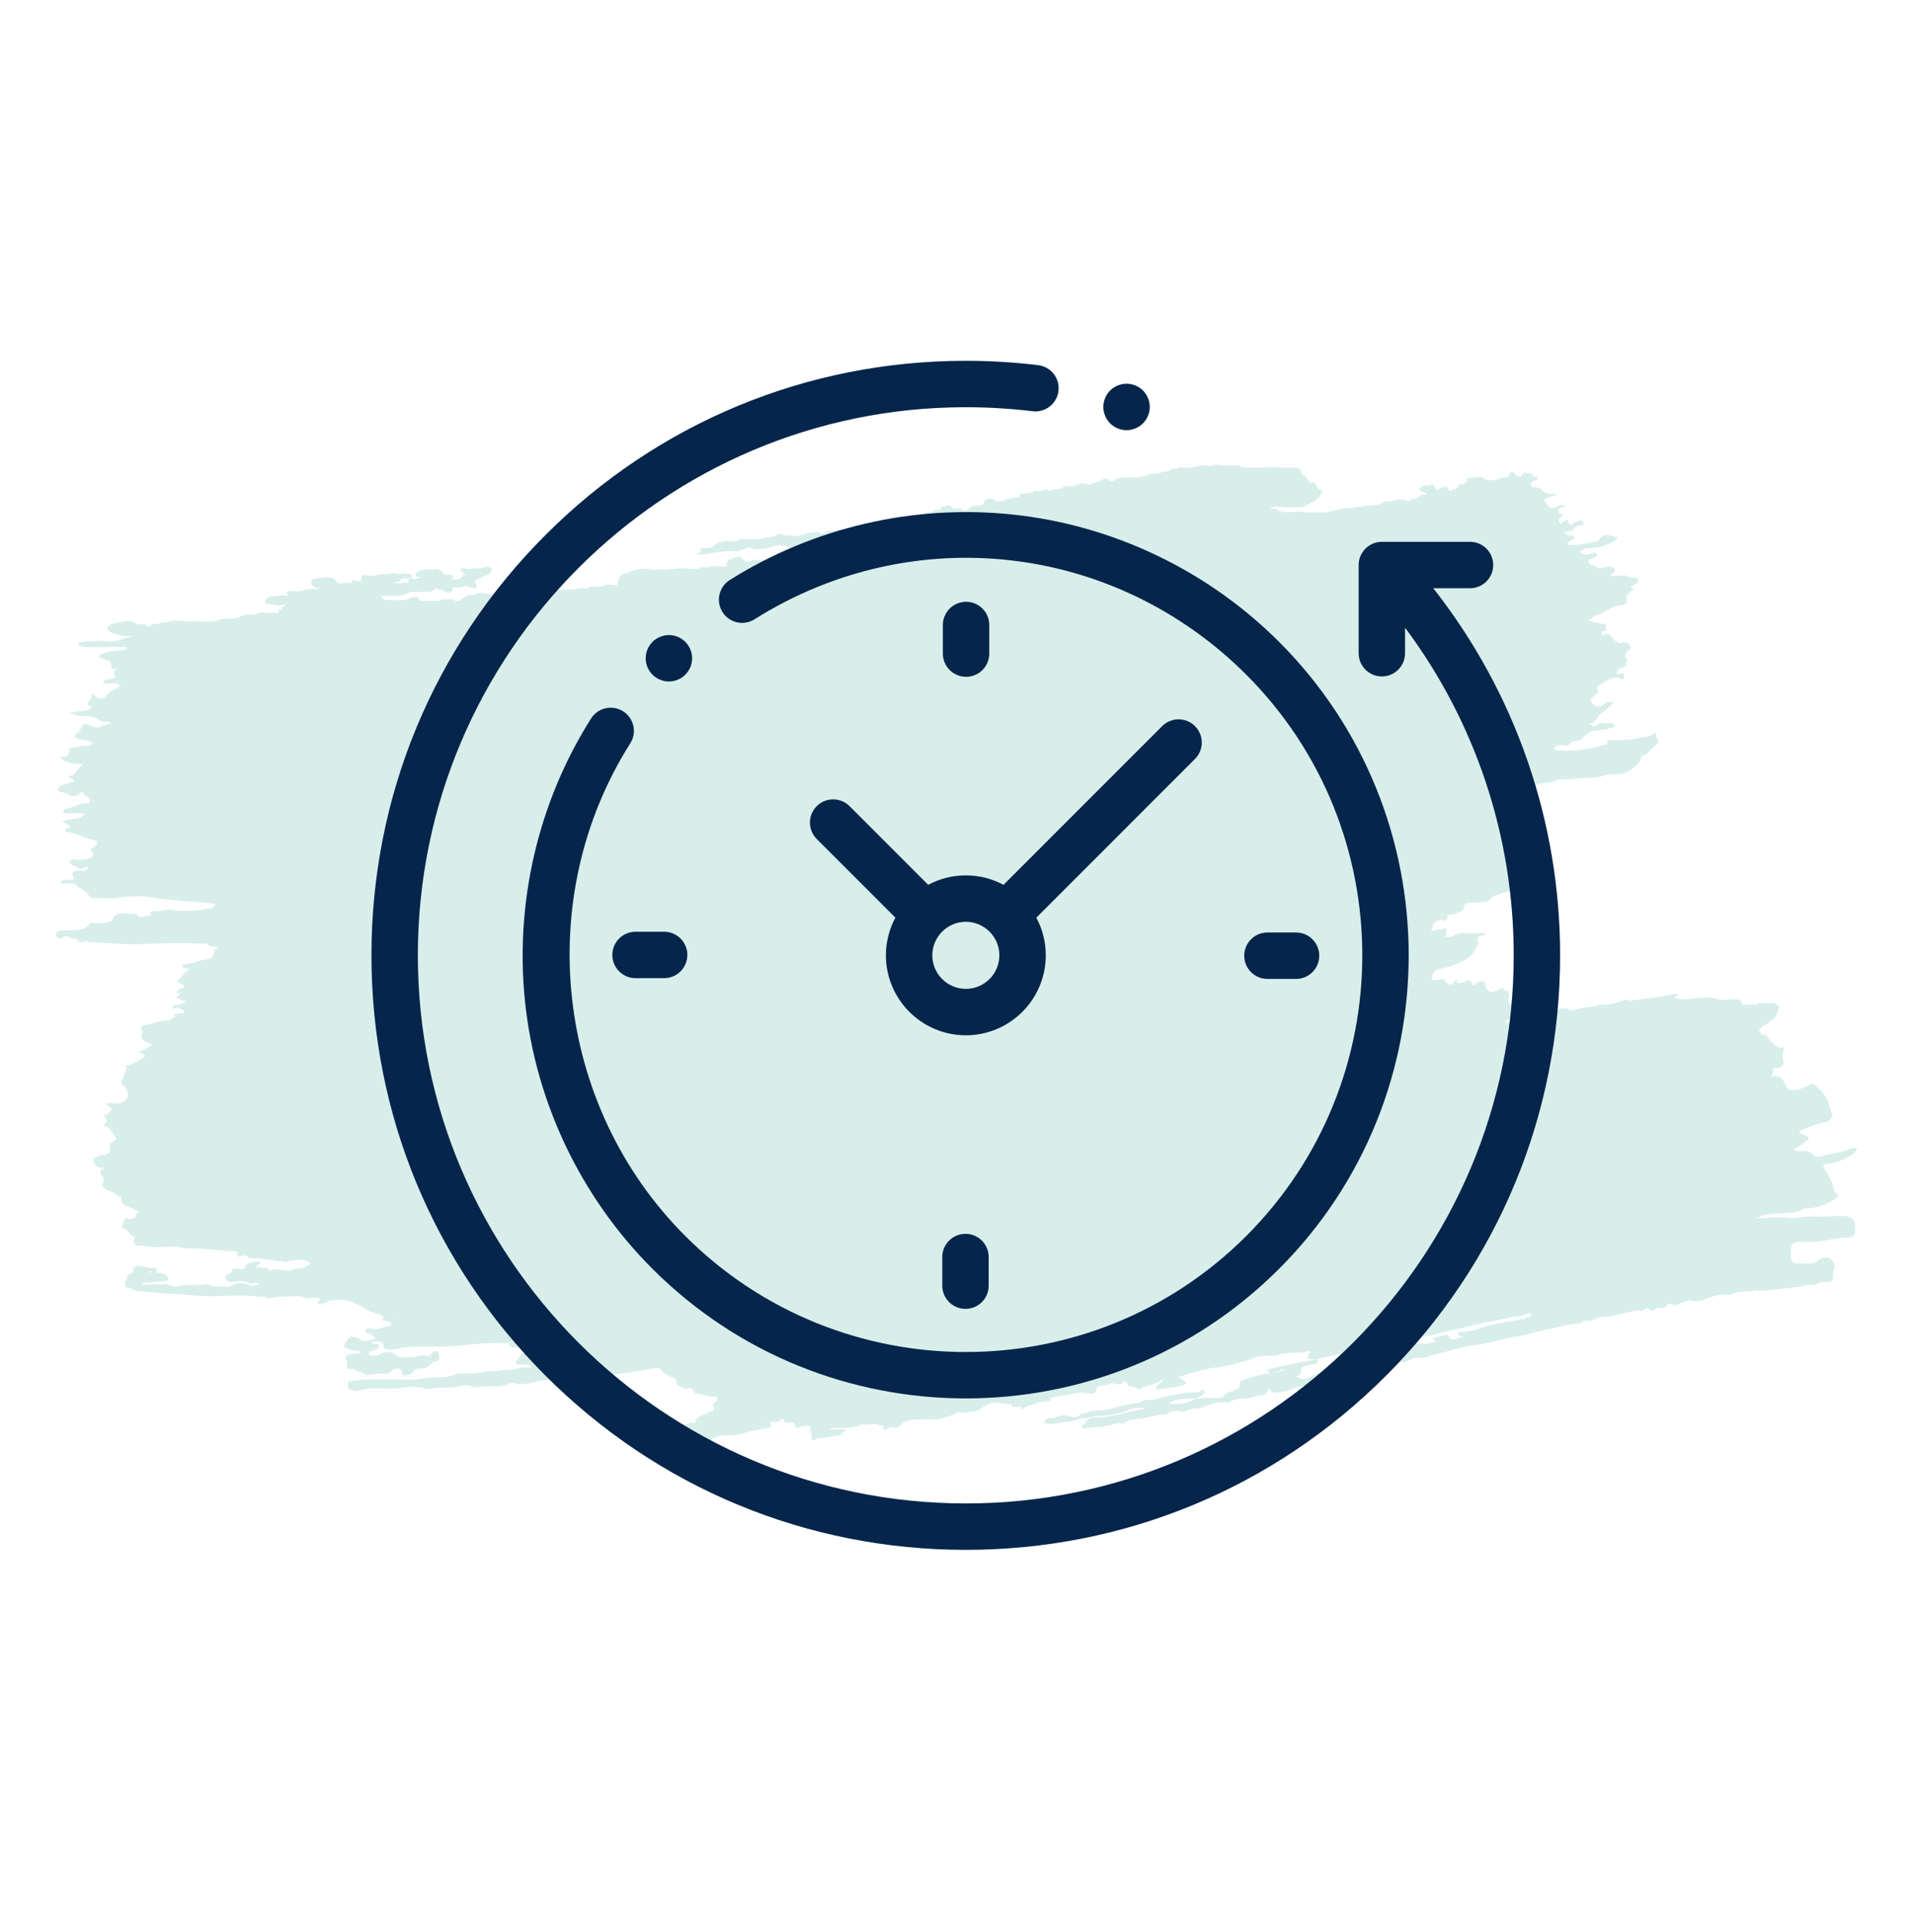<svg width="103" height="104" viewBox="0 0 103 104" fill="none" xmlns="http://www.w3.org/2000/svg">
<path d="M43.612 76.731C43.413 76.771 43.175 76.691 42.976 76.851C42.976 76.851 42.897 76.851 42.857 76.811C42.778 76.571 42.658 76.531 42.42 76.571C42.301 76.571 42.261 76.571 42.221 76.451C42.142 76.251 42.023 76.451 41.943 76.491C41.943 76.491 41.903 76.531 41.864 76.531C41.705 76.531 41.506 76.531 41.347 76.531C41.228 76.531 41.069 76.531 40.95 76.571H41.029C41.029 76.571 41.228 76.531 41.347 76.531C41.426 76.531 41.466 76.531 41.506 76.651C41.506 76.691 41.506 76.771 41.506 76.811C40.989 76.931 40.473 77.011 39.956 77.171C39.678 77.251 39.4 77.251 39.161 77.251C38.843 77.251 38.526 77.292 38.247 77.532C38.247 77.612 38.208 77.652 38.128 77.692C38.089 77.772 38.009 77.812 38.009 77.892C37.969 78.052 37.89 78.052 37.771 77.932C37.651 77.812 37.492 77.932 37.373 77.932C36.936 78.012 36.896 77.972 36.777 77.612C36.777 77.612 36.777 77.532 36.777 77.492C36.459 77.332 36.578 76.931 36.38 76.731C36.618 76.531 36.896 76.731 37.135 76.611C37.214 76.491 37.453 76.731 37.453 76.451C37.612 76.171 37.929 76.171 38.168 76.011C38.208 75.971 38.327 75.971 38.367 75.931C38.446 75.891 38.486 75.811 38.446 75.731C38.287 75.57 38.446 75.53 38.526 75.45C38.605 75.41 38.645 75.33 38.605 75.25C38.605 75.17 38.526 75.17 38.446 75.17C38.128 75.21 37.81 75.01 37.492 75.01C37.294 75.01 37.334 74.57 37.055 74.73C36.817 74.85 36.698 74.57 36.499 74.57C36.419 74.57 36.419 74.49 36.419 74.41C36.419 74.25 36.34 74.169 36.181 74.129C35.982 74.049 35.784 73.969 35.625 73.769C35.545 73.609 35.386 73.609 35.188 73.649C34.313 73.809 33.439 73.969 32.525 74.009C31.929 74.009 31.373 74.09 30.777 74.21C30.578 74.25 30.34 74.21 30.141 74.21C29.704 74.29 29.306 74.25 28.869 74.37C28.631 74.45 28.353 74.49 28.114 74.49C27.955 74.49 27.796 74.49 27.677 74.45C27.598 74.41 27.518 74.45 27.439 74.45C27.121 74.65 26.763 74.61 26.406 74.61C26.167 74.61 25.929 74.61 25.69 74.65C25.611 74.65 25.492 74.69 25.452 74.65C25.213 74.49 24.975 74.57 24.776 74.61C24.458 74.69 24.101 74.69 23.783 74.69C23.624 74.69 23.465 74.69 23.306 74.73C23.147 74.73 22.988 74.81 22.829 74.73C22.352 74.57 21.875 74.65 21.438 74.73C21.16 74.73 20.922 74.73 20.644 74.73C20.206 74.73 19.73 74.69 19.332 74.85C19.134 74.93 18.975 74.81 18.816 74.77C18.696 74.77 18.736 74.61 18.736 74.53C18.736 74.41 18.776 74.33 18.895 74.33C19.173 74.33 19.412 74.25 19.65 74.25C20.008 74.25 20.405 74.25 20.763 74.25C21.001 74.25 21.279 74.25 21.518 74.25C21.995 74.29 22.511 74.25 22.988 74.169C23.266 74.09 23.584 74.169 23.862 74.129C23.982 74.129 24.14 74.09 24.299 74.049C24.419 74.049 24.498 73.969 24.617 73.929H24.737C24.737 73.929 25.015 73.929 25.174 73.929C25.372 73.929 25.531 73.929 25.73 73.889H25.849C26.286 73.729 26.763 73.849 27.2 73.729C27.28 73.729 27.359 73.729 27.439 73.729C27.677 73.729 27.876 73.649 28.075 73.609C28.114 73.609 28.194 73.609 28.233 73.609C28.273 73.609 28.313 73.609 28.392 73.609C28.432 73.609 28.512 73.609 28.551 73.609C28.551 73.609 28.551 73.529 28.591 73.529C28.432 73.369 28.194 73.489 27.995 73.449C27.836 73.449 27.677 73.409 27.876 73.169C27.955 73.089 27.995 73.009 28.035 72.929C28.035 72.889 28.114 72.849 28.154 72.849C28.353 72.809 28.591 72.849 28.79 72.729C28.631 72.729 28.472 72.849 28.313 72.729V72.648C28.313 72.648 28.313 72.569 28.353 72.569C28.353 72.569 28.392 72.528 28.432 72.488C28.551 72.488 28.671 72.488 28.79 72.448C28.869 72.448 28.909 72.448 28.988 72.448C28.988 72.448 29.028 72.448 29.068 72.448C29.068 72.448 29.028 72.448 28.988 72.448C28.909 72.448 28.83 72.448 28.75 72.448C28.671 72.448 28.591 72.448 28.512 72.448C28.432 72.448 28.353 72.448 28.273 72.448C28.194 72.448 28.114 72.448 28.075 72.448H27.995L27.876 72.528C27.876 72.528 27.796 72.528 27.717 72.528H27.637H27.558C27.479 72.488 27.399 72.448 27.439 72.328C27.439 72.328 27.518 72.248 27.439 72.288C27.359 72.288 27.24 72.288 27.161 72.288H26.962C26.962 72.288 26.763 72.288 26.684 72.288C25.73 72.288 24.776 72.448 23.823 72.488C23.783 72.488 23.743 72.488 23.703 72.488C23.187 72.488 22.67 72.488 22.154 72.488C21.796 72.488 21.478 72.609 21.12 72.648C21.041 72.689 20.962 72.648 20.882 72.648C20.802 72.648 20.723 72.569 20.644 72.528C20.644 72.528 20.644 72.448 20.644 72.408C20.644 72.208 20.524 72.248 20.405 72.208C20.246 72.208 20.127 72.208 19.968 72.288C20.127 72.368 20.286 72.288 20.405 72.408C20.405 72.408 20.405 72.488 20.405 72.528C20.326 72.609 20.246 72.649 20.127 72.689C20.047 72.689 19.968 72.689 19.889 72.769C19.809 72.889 19.889 72.929 19.968 72.969C20.087 72.969 20.206 72.969 20.326 72.969C20.405 72.969 20.445 72.889 20.524 72.849C20.524 72.849 20.564 72.849 20.604 72.809C20.683 72.809 20.723 72.769 20.802 72.769C20.842 72.769 20.922 72.769 20.962 72.769C21.24 72.769 21.359 73.089 21.637 73.049H21.756C21.756 73.049 21.995 73.049 22.154 73.049C22.313 73.049 22.432 73.009 22.591 72.969C22.71 72.969 22.829 72.929 22.948 72.969C23.107 73.049 23.187 72.969 23.266 72.809C23.266 72.809 23.306 72.769 23.346 72.729C23.386 72.729 23.465 72.729 23.505 72.729C23.544 72.729 23.584 72.769 23.624 72.849C23.624 72.969 23.703 73.129 23.584 73.249C23.465 73.249 23.386 73.289 23.306 73.329C23.187 73.489 23.028 73.569 22.869 73.649C22.591 73.649 22.352 73.649 22.154 73.929C22.074 74.009 21.955 74.009 21.875 74.009C21.756 74.09 21.677 74.009 21.637 73.889C21.637 73.809 21.637 73.729 21.518 73.689C21.359 73.609 21.24 73.689 21.12 73.769C21.041 73.809 21.001 73.889 20.882 73.929C20.524 73.929 20.206 73.929 19.849 74.009C19.809 74.009 19.73 74.009 19.69 74.009C19.491 73.809 19.173 73.849 18.975 73.649C18.975 73.649 18.776 73.729 18.696 73.649C18.617 73.569 18.696 73.449 18.696 73.369C18.696 73.289 18.696 73.249 18.657 73.209C18.577 73.009 18.617 72.929 18.816 72.889C19.014 72.849 19.253 72.889 19.491 72.769C19.213 72.689 18.975 72.689 18.736 72.609C18.498 72.488 18.458 72.488 18.617 72.248C18.657 72.168 18.696 72.088 18.776 72.048C18.855 71.968 18.895 71.888 19.014 71.968C19.134 71.968 19.253 71.968 19.332 72.048C19.61 72.328 19.889 72.128 20.206 72.048C20.047 71.808 19.889 71.768 19.69 71.728C19.65 71.688 19.65 71.648 19.69 71.608C19.73 71.528 19.769 71.448 19.928 71.488C20.326 71.648 20.644 71.368 21.001 71.368C21.041 71.368 21.081 71.328 21.081 71.288C21.081 71.248 21.081 71.208 21.001 71.168C20.882 71.088 20.763 71.088 20.644 71.088C20.524 70.847 20.763 70.887 20.842 70.887C21.001 70.887 21.2 70.927 21.359 70.887C21.081 70.887 20.802 70.968 20.524 70.807C20.485 70.727 20.405 70.727 20.326 70.727C20.087 70.647 19.889 70.567 19.69 70.447C19.094 70.087 18.498 69.847 17.782 70.007C17.623 70.047 17.504 70.167 17.345 70.167C17.266 70.167 17.107 70.287 17.107 70.087C17.147 70.047 17.226 70.007 17.226 69.967C17.226 69.887 17.147 69.847 17.067 69.847C16.988 69.847 16.908 69.847 16.829 69.847C16.63 69.927 16.471 69.887 16.312 69.807C16.272 69.807 16.233 69.767 16.153 69.767C15.637 69.767 15.12 69.767 14.643 69.847C14.524 69.887 14.444 69.927 14.365 69.847C14.166 69.767 13.928 69.807 13.729 69.767C12.895 69.687 12.06 69.767 11.226 69.767C10.669 69.767 10.073 69.687 9.517 69.647C8.802 69.647 8.126 69.526 7.451 69.487C7.212 69.487 7.053 69.286 6.815 69.286C6.696 69.286 6.735 69.166 6.735 69.046C6.735 68.926 6.894 68.846 6.855 68.726C6.815 68.566 6.974 68.646 7.014 68.566C7.053 68.486 7.212 68.566 7.172 68.406C7.093 68.206 7.292 68.206 7.371 68.126C7.689 68.126 7.967 68.286 8.285 68.246C8.444 68.246 8.524 68.286 8.404 68.486C8.325 68.526 8.285 68.526 8.206 68.486C8.166 68.486 8.206 68.406 8.086 68.446H7.967C7.967 68.446 7.967 68.446 7.967 68.486C7.967 68.486 7.967 68.486 8.047 68.486C8.047 68.486 8.126 68.486 8.166 68.486C8.404 68.486 8.683 68.486 8.921 68.606C9.12 68.846 9.12 68.926 8.841 68.966C8.762 68.966 8.683 68.966 8.643 68.966C8.325 69.006 8.007 69.046 7.689 69.046C7.689 69.206 7.808 69.126 7.848 69.126C8.245 69.126 8.603 69.126 9 69.126C9.239 69.206 9.477 69.326 9.716 69.206C10.193 69.126 10.669 69.206 11.146 69.126C11.265 69.126 11.385 69.206 11.504 69.246C11.544 69.246 11.583 69.246 11.663 69.246C11.703 69.246 11.742 69.246 11.822 69.246H11.901C11.901 69.246 12.1 69.246 12.219 69.246C12.219 69.326 12.299 69.286 12.338 69.246C12.418 69.206 12.537 69.206 12.617 69.126C12.855 69.006 13.093 69.086 13.292 69.126C13.411 69.126 13.491 69.246 13.61 69.206C13.69 69.206 13.809 69.166 13.888 69.126C13.888 69.126 14.007 69.126 13.888 69.046C13.729 69.006 13.61 69.086 13.491 69.086C13.133 68.886 12.775 68.966 12.418 69.006C12.299 69.006 12.219 68.926 12.14 68.846C12.14 68.846 12.14 68.766 12.14 68.726C12.14 68.606 12.299 68.566 12.418 68.526C12.497 68.366 12.537 68.246 12.775 68.286C12.895 68.286 13.093 68.366 13.213 68.206C13.252 67.925 13.53 68.005 13.65 67.925C13.769 67.885 13.888 67.885 14.007 67.925C14.007 68.086 13.888 68.086 13.809 68.126C13.809 68.126 13.69 68.126 13.809 68.206C13.809 68.206 13.848 68.206 13.888 68.206C14.007 68.206 14.166 68.246 14.286 68.246C14.365 68.246 14.484 68.246 14.484 68.326C14.484 68.446 14.405 68.486 14.286 68.486C14.206 68.486 14.166 68.486 14.127 68.526C14.047 68.526 13.968 68.526 13.928 68.526C13.928 68.526 13.888 68.526 13.848 68.526C13.809 68.526 13.809 68.526 13.848 68.526C13.968 68.526 14.087 68.526 14.206 68.486C14.286 68.486 14.365 68.486 14.405 68.486C14.683 68.246 15.001 68.326 15.279 68.366C15.398 68.366 15.557 68.446 15.676 68.366C15.875 68.246 16.153 68.326 16.352 68.206C16.471 68.166 16.63 68.166 16.709 67.966C16.352 67.765 15.954 67.765 15.557 67.885C15.438 67.885 15.319 68.005 15.239 67.885C14.723 67.885 14.206 67.725 13.69 67.725C13.57 67.725 13.411 67.765 13.292 67.605C13.213 67.525 13.093 67.605 13.014 67.605C12.934 67.605 12.815 67.725 12.775 67.525C12.855 67.405 12.775 67.365 12.696 67.365C12.06 67.325 11.424 67.245 10.749 67.205C10.391 67.205 9.994 67.205 9.636 67.125C9.159 67.085 8.722 67.125 8.245 67.125C7.967 67.125 7.689 67.005 7.371 67.045C7.292 67.045 7.252 66.925 7.212 66.885C7.212 66.845 7.212 66.765 7.212 66.725C7.212 66.685 7.292 66.605 7.212 66.565C6.934 66.484 6.894 66.124 6.616 66.124C6.616 66.124 6.576 66.124 6.576 66.044C6.576 65.924 6.656 65.804 6.696 65.684C6.735 65.524 6.894 65.604 6.974 65.604C7.133 65.604 7.292 65.604 7.331 65.364C7.331 65.324 7.411 65.284 7.49 65.204C7.252 65.164 7.093 64.963 6.855 64.924C6.735 64.924 6.497 64.763 6.537 64.523C6.537 64.483 6.537 64.403 6.497 64.403C6.258 64.403 6.179 64.163 5.98 64.123C5.782 64.083 5.623 63.963 5.464 63.803C5.623 63.643 5.623 63.443 5.464 63.242C5.424 63.162 5.384 63.082 5.424 63.002C5.424 63.002 5.424 62.962 5.464 62.922C5.464 62.922 5.543 62.922 5.583 62.922C5.583 62.922 5.583 62.922 5.583 62.882C5.583 62.882 5.583 62.882 5.543 62.842C5.503 62.842 5.424 62.842 5.384 62.842H5.305C5.305 62.842 5.027 62.642 5.027 62.442C5.027 62.242 5.225 62.322 5.265 62.242C5.384 62.162 5.503 62.202 5.623 62.162C5.901 62.122 5.98 61.962 5.901 61.681C5.861 61.561 5.941 61.521 6.02 61.481C6.298 61.321 6.298 61.321 6.1 61.041C5.941 60.841 5.861 60.601 5.543 60.601C5.623 60.481 5.702 60.441 5.742 60.361C5.821 60.24 5.662 60.2 5.623 60.12C5.623 60.04 5.623 60 5.662 60C5.861 60 5.901 59.8 6.02 59.72C5.98 59.56 5.821 59.56 5.742 59.4C5.941 59.32 6.1 59.4 6.298 59.4C6.576 59.4 6.735 59.28 6.855 59.08C6.934 58.92 6.855 58.559 6.656 58.439C6.537 58.359 6.497 58.239 6.576 58.119C6.656 57.999 6.656 57.879 6.735 57.759C6.815 57.719 6.735 57.639 6.775 57.559C6.894 57.399 6.775 57.399 6.656 57.359C6.656 57.359 6.616 57.359 6.656 57.359C7.053 57.399 7.331 57.118 7.689 56.958C7.808 56.918 7.808 56.798 7.689 56.718C7.61 56.718 7.57 56.638 7.451 56.598C7.729 56.558 7.888 56.358 8.206 56.278C8.086 56.158 7.967 56.118 7.848 56.078C7.649 55.998 7.57 55.878 7.649 55.638C7.649 55.597 7.689 55.517 7.649 55.477C7.49 55.197 7.729 55.197 7.888 55.157C8.285 55.077 8.683 54.917 9.08 54.917C9.199 54.917 9.279 54.757 9.398 54.757C9.477 54.757 9.438 54.717 9.398 54.677C9.398 54.597 9.398 54.557 9.517 54.557C9.636 54.557 9.795 54.557 9.914 54.517C9.914 54.317 9.755 54.357 9.676 54.277C9.596 54.197 9.557 54.197 9.477 54.277C9.438 54.277 9.398 54.277 9.318 54.277C9.279 54.237 9.279 54.197 9.318 54.117C9.318 54.117 9.636 54.117 9.755 54.036L10.034 53.916C10.034 53.916 9.676 53.796 9.517 53.716C9.477 53.556 9.676 53.636 9.676 53.516C9.676 53.436 9.557 53.436 9.477 53.436C9.477 53.436 9.636 53.196 9.795 53.196C9.875 53.196 9.914 53.156 9.914 53.076C9.914 52.996 9.835 52.996 9.795 52.956C9.716 52.956 9.636 52.876 9.557 52.876C9.517 52.876 9.517 52.796 9.557 52.756C9.636 52.676 9.795 52.676 9.795 52.516C9.914 52.395 10.034 52.275 10.193 52.195C10.073 52.035 9.795 52.195 9.795 51.915C10.272 51.915 10.709 51.675 11.146 51.635C11.345 51.635 11.544 51.475 11.544 51.195C11.544 51.035 11.663 51.075 11.742 51.035C11.663 50.954 11.583 50.954 11.504 50.954H11.424C11.345 50.954 11.305 50.954 11.226 50.874L11.146 50.794C10.63 50.794 10.113 50.754 9.557 50.754C8.484 50.754 7.451 50.874 6.378 50.794C5.861 50.794 5.345 50.714 4.868 50.714C4.788 50.714 4.709 50.714 4.629 50.634C4.629 50.674 4.629 50.634 4.629 50.634C4.51 50.754 4.351 50.714 4.232 50.674V50.594C4.232 50.594 4.073 50.514 3.993 50.514C3.914 50.514 3.834 50.514 3.755 50.434C3.676 50.434 3.596 50.354 3.477 50.394C3.397 50.394 3.358 50.554 3.238 50.514C3.238 50.514 3.119 50.514 3.079 50.434L3 50.354C3 50.074 3.238 50.114 3.397 50.074C3.755 50.074 4.113 50.114 4.47 49.994C4.55 49.994 4.59 49.914 4.669 49.874C4.788 49.874 4.828 49.794 4.788 49.714C5.106 49.594 5.464 49.794 5.782 49.634C5.901 49.634 6.02 49.634 6.06 49.474C6.179 49.193 6.417 49.153 6.696 49.153C6.894 49.233 7.133 49.153 7.331 49.193C7.411 49.193 7.411 49.353 7.49 49.353C7.53 49.353 7.57 49.353 7.649 49.353C7.769 49.353 7.888 49.273 8.047 49.273C8.047 49.273 8.086 49.273 8.126 49.273C8.126 49.273 8.166 49.273 8.126 49.233C8.126 49.233 8.086 49.233 8.086 49.193C8.086 49.193 8.086 49.153 8.086 49.113C8.166 49.033 8.285 49.033 8.404 49.033C8.484 49.033 8.563 49.033 8.683 49.033C9.08 48.913 9.159 48.953 9.596 49.033C10.034 49.033 10.471 49.033 10.908 48.953C10.987 48.953 11.107 48.913 11.186 48.913C11.385 48.913 11.385 48.913 11.583 48.713C11.583 48.673 11.544 48.633 11.464 48.633C10.709 48.553 9.994 48.513 9.239 48.433C8.802 48.393 8.365 48.353 7.927 48.273C7.331 48.193 6.696 48.273 6.1 48.353C5.742 48.353 5.424 48.313 5.106 48.353C4.947 48.353 4.828 48.273 4.748 48.153C4.55 47.913 4.272 47.792 4.033 47.592C3.834 47.512 3.676 47.592 3.477 47.552C3.397 47.552 3.278 47.592 3.278 47.432C3.477 47.352 3.636 47.352 3.834 47.352C3.993 47.352 3.993 47.272 3.914 47.112C3.834 46.872 4.033 46.912 4.152 46.872C4.232 46.872 4.311 46.872 4.391 46.872C4.51 46.872 4.629 46.872 4.709 46.792C4.709 46.792 4.788 46.712 4.709 46.672C4.669 46.632 4.59 46.672 4.55 46.672C4.431 46.752 4.311 46.832 4.192 46.712C4.113 46.632 3.993 46.592 3.874 46.552C3.795 46.512 3.715 46.471 3.755 46.351C3.834 46.271 3.954 46.231 4.073 46.271C4.311 46.311 4.59 46.271 4.828 46.191C5.066 46.111 5.106 45.991 4.907 45.791C4.907 45.791 4.907 45.711 4.907 45.671C4.907 45.671 4.947 45.671 4.987 45.671C5.066 45.551 5.225 45.511 5.225 45.351C5.225 45.191 4.987 45.231 4.868 45.191C4.55 45.071 4.232 44.95 3.954 44.831C3.795 44.79 3.596 44.831 3.477 44.67C3.556 44.55 3.676 44.59 3.795 44.51C3.676 44.35 3.477 44.35 3.358 44.19C3.755 44.03 4.232 44.19 4.59 43.79C4.192 43.75 3.795 43.79 3.397 43.75C3.397 43.59 3.517 43.51 3.636 43.51C3.993 43.43 4.311 43.229 4.709 43.229C4.828 43.229 4.868 43.189 4.828 43.029C4.788 42.909 4.709 42.829 4.55 42.829C4.55 42.709 4.47 42.589 4.311 42.669C4.311 42.669 4.311 42.789 4.232 42.789C4.033 42.869 3.834 42.909 3.636 42.749C3.477 42.629 3.278 42.669 3.119 42.549C3.119 42.349 3.278 42.269 3.437 42.229C3.556 42.229 3.715 42.149 3.834 42.109C3.914 42.109 3.993 42.109 3.954 41.989C3.954 41.909 3.834 41.909 3.755 41.868C3.715 41.828 3.676 41.788 3.755 41.748C3.834 41.748 3.914 41.748 3.993 41.668C4.152 41.508 4.232 41.268 4.47 41.148C4.033 41.068 3.556 41.148 3.238 40.748C3.477 40.748 3.755 40.748 3.715 40.347C3.715 40.267 3.795 40.267 3.834 40.267C4.073 40.187 4.351 40.147 4.59 40.147C4.709 40.147 4.868 40.147 4.987 40.027C4.907 39.907 4.748 39.867 4.59 39.827C4.47 39.827 4.351 39.827 4.272 39.787C3.993 39.707 3.954 39.587 4.192 39.427C4.351 39.307 4.391 39.027 4.55 38.987C4.748 38.947 4.907 39.107 5.106 39.147C5.186 39.147 5.265 39.147 5.345 39.147C5.543 39.027 5.742 39.027 5.941 38.947C5.941 38.867 5.861 38.827 5.821 38.827C5.583 38.907 5.424 38.827 5.225 38.706C4.987 38.546 4.709 38.546 4.431 38.546C4.192 38.546 3.993 38.466 3.715 38.346C3.993 38.346 4.192 38.266 4.431 38.266C4.629 38.266 4.828 38.226 4.947 38.026C4.907 37.946 4.748 38.026 4.709 37.906V37.826C4.709 37.826 4.907 37.666 4.907 37.506C4.907 37.346 4.987 37.346 5.106 37.426C5.106 37.426 5.146 37.466 5.186 37.506C5.384 37.626 5.543 37.626 5.702 37.466C5.861 37.306 6.02 37.145 6.258 37.065C6.378 37.025 6.457 36.825 6.656 36.905C6.576 36.865 6.497 36.905 6.417 36.865C6.298 36.745 6.179 36.785 6.02 36.785C5.861 36.785 5.742 36.825 5.583 36.785C5.543 36.705 5.583 36.665 5.662 36.625C5.742 36.585 5.782 36.545 5.861 36.545C6.06 36.545 6.298 36.545 6.139 36.225C6.139 36.185 6.139 36.105 6.219 36.065C6.298 36.025 6.378 35.985 6.457 35.945C6.298 35.945 6.179 36.105 6.02 35.945C5.941 35.865 6.02 35.705 5.941 35.624C5.861 35.544 5.702 35.544 5.623 35.464C5.543 35.424 5.384 35.464 5.305 35.304C5.782 34.984 6.338 35.064 6.815 34.944C6.815 34.784 6.696 34.824 6.656 34.824C6.02 34.784 5.384 34.864 4.709 34.824C4.55 34.824 4.391 34.824 4.272 34.744C4.232 34.704 4.232 34.624 4.272 34.584C4.629 34.504 4.987 34.504 5.384 34.504C5.503 34.504 5.623 34.504 5.702 34.504C6.1 34.584 6.497 34.424 6.894 34.304C6.974 34.304 7.014 34.304 7.093 34.224C7.133 34.224 7.093 34.144 7.093 34.224C7.093 34.264 7.053 34.144 7.093 34.224C6.934 34.224 6.775 34.264 6.616 34.224C6.338 34.144 6.02 34.144 5.821 33.903C5.742 33.783 5.782 33.703 5.941 33.623C6.258 33.503 6.576 33.463 6.894 33.423C6.974 33.423 7.053 33.423 7.133 33.463C7.331 33.583 7.49 33.663 7.729 33.583C7.729 33.583 7.848 33.623 7.888 33.663C7.967 33.783 8.047 33.743 8.086 33.663C8.166 33.663 8.206 33.583 8.285 33.583C8.563 33.583 8.802 33.503 9.04 33.463C9.477 33.343 9.914 33.463 10.312 33.463C10.55 33.383 10.749 33.463 10.987 33.463C11.265 33.463 11.544 33.463 11.822 33.343C11.901 33.343 11.981 33.303 12.06 33.303C12.1 33.303 12.179 33.303 12.219 33.303C12.458 33.303 12.696 33.303 12.934 33.183C13.252 32.983 13.61 33.183 13.928 32.983C14.087 32.943 14.246 32.983 14.405 32.983C14.564 32.983 14.723 32.983 14.882 32.983C14.921 32.983 15.001 33.023 15.001 32.943C15.001 32.943 15.001 32.903 15.001 32.863C15.001 32.863 15.001 32.823 15.08 32.783H15.16V32.703C15.16 32.703 15.279 32.663 15.319 32.583C15.319 32.583 15.319 32.542 15.319 32.502C14.961 32.703 14.643 32.502 14.286 32.462C14.286 32.462 14.286 32.382 14.286 32.342C14.286 32.302 14.325 32.222 14.405 32.182C14.564 32.062 14.762 32.102 14.961 32.062C15.12 32.062 15.279 32.062 15.438 32.062C15.478 32.062 15.517 32.062 15.557 32.062C15.517 32.022 15.438 31.982 15.438 31.902C15.438 31.902 15.438 31.862 15.517 31.822C15.557 31.822 15.637 31.822 15.676 31.822C15.796 31.822 15.915 31.822 16.074 31.822C16.272 31.822 16.431 31.742 16.63 31.702C16.749 31.702 16.908 31.702 17.027 31.702H17.107C17.107 31.702 17.186 31.702 17.226 31.702C17.226 31.702 17.226 31.702 17.186 31.662C17.107 31.662 16.988 31.622 16.908 31.582C16.829 31.542 16.749 31.462 16.749 31.342C16.749 31.262 16.829 31.182 16.908 31.142C17.266 31.142 17.623 30.982 18.021 31.142C18.021 31.142 18.1 31.302 18.18 31.382H18.259C18.259 31.382 18.378 31.462 18.418 31.382C18.577 31.342 18.736 31.382 18.895 31.382C18.975 31.382 19.014 31.302 18.935 31.222C18.935 31.222 18.935 31.222 18.935 31.182C18.935 31.182 19.173 31.262 19.293 31.302C19.412 31.302 19.451 31.302 19.451 31.142C19.451 31.142 19.451 31.142 19.451 31.102C19.531 30.861 19.69 30.982 19.809 30.982H19.968C19.968 30.982 20.326 30.982 20.524 30.901C20.644 30.901 20.723 30.901 20.842 30.901C21.041 30.861 21.24 30.821 21.478 30.901C21.518 30.901 21.558 30.901 21.597 30.901C21.637 30.901 21.677 30.901 21.716 30.861H21.796C21.915 30.901 22.114 30.861 22.193 30.982C22.193 31.021 22.193 31.061 22.154 31.102C22.154 31.102 22.114 31.102 22.074 31.142H21.995H21.875C21.875 31.142 21.716 31.102 21.677 31.142C21.637 31.142 21.597 31.182 21.558 31.222C21.558 31.262 21.478 31.302 21.399 31.342C21.279 31.342 21.16 31.382 21.001 31.422C20.962 31.422 20.922 31.422 20.842 31.462C20.802 31.462 20.723 31.462 20.683 31.462C20.604 31.462 20.564 31.382 20.485 31.422C20.485 31.422 20.524 31.422 20.564 31.422C20.604 31.422 20.683 31.462 20.723 31.462C20.763 31.462 20.802 31.462 20.882 31.462C21.001 31.382 21.12 31.382 21.24 31.382C21.438 31.422 21.637 31.382 21.796 31.342C21.875 31.342 21.915 31.422 21.995 31.342V31.262C21.995 31.262 21.995 31.222 21.995 31.182C21.995 31.182 22.034 31.182 22.074 31.142H22.193C22.193 31.142 22.511 31.182 22.67 31.061C22.67 31.061 22.471 31.061 22.392 30.982C22.392 30.901 22.392 30.821 22.471 30.781C22.631 30.701 22.829 30.661 22.988 30.661C23.028 30.661 23.107 30.661 23.147 30.661C23.187 30.661 23.227 30.661 23.306 30.661C23.584 30.581 23.783 30.661 23.902 30.941H23.982C23.982 30.941 24.14 30.941 24.26 30.941H24.339C24.458 31.102 24.339 31.142 24.26 31.182C24.26 31.222 24.299 31.182 24.339 31.182H24.419C24.419 31.182 24.776 31.222 24.895 31.021C24.935 30.901 25.055 30.901 25.134 30.901C25.015 30.901 24.935 30.861 24.856 30.741C24.737 30.621 24.856 30.581 24.935 30.581C25.213 30.661 25.492 30.581 25.73 30.581C25.849 30.581 25.968 30.581 26.088 30.541C26.167 30.501 26.326 30.461 26.445 30.581C26.485 30.982 26.167 30.941 25.968 31.061C25.889 31.102 25.849 31.142 25.77 31.182C25.611 31.182 25.492 31.262 25.651 31.462C25.69 31.542 25.651 31.622 25.571 31.662C25.531 31.662 25.452 31.662 25.412 31.662C25.253 31.582 25.094 31.502 24.895 31.582C24.856 31.582 24.816 31.582 24.776 31.622H24.697C24.578 31.622 24.498 31.582 24.379 31.622V31.702C24.379 31.702 24.299 31.902 24.18 31.902C24.101 31.902 24.021 31.902 23.942 31.822C23.862 31.742 23.783 31.742 23.664 31.742C23.584 31.742 23.544 31.662 23.465 31.662C23.306 31.862 23.107 31.862 22.869 31.862C22.789 31.862 22.71 31.862 22.591 31.862C22.551 31.862 22.471 31.862 22.432 31.862C22.392 31.862 22.313 31.862 22.273 31.862H22.154C21.955 31.942 21.716 32.022 21.518 32.062C21.478 32.062 21.399 32.062 21.359 32.062C21.359 32.062 21.279 32.062 21.24 32.062C21.16 32.062 21.12 32.062 21.041 32.062C20.882 32.062 20.683 32.062 20.524 32.102C20.564 32.222 20.683 32.262 20.763 32.302C20.962 32.302 21.2 32.302 21.399 32.302C21.399 32.302 21.478 32.302 21.518 32.302C21.597 32.302 21.716 32.302 21.796 32.302C21.875 32.302 21.915 32.262 21.955 32.222H22.034C22.034 32.222 22.154 32.142 22.233 32.142C22.313 32.142 22.392 32.142 22.471 32.142C22.551 32.222 22.591 32.382 22.75 32.342C22.869 32.342 22.988 32.342 23.107 32.342C23.227 32.342 23.346 32.342 23.425 32.342H23.664C23.664 32.342 23.783 32.262 23.862 32.262C23.942 32.262 23.982 32.262 24.061 32.262C24.14 32.262 24.22 32.262 24.299 32.262H24.379C24.379 32.262 24.458 32.302 24.498 32.342C24.538 32.342 24.578 32.342 24.617 32.342H24.697C24.697 32.342 24.816 32.302 24.895 32.222C24.935 32.222 25.015 32.142 25.055 32.102C25.134 32.062 25.213 32.022 25.293 32.022C25.452 32.022 25.571 32.022 25.73 31.942C25.889 31.862 26.048 31.942 26.167 31.942C26.286 31.982 26.366 32.022 26.485 31.942C26.604 31.942 26.724 31.942 26.882 31.942C26.962 31.942 27.002 32.022 27.041 32.062C27.081 32.062 27.161 32.022 27.2 31.982C27.28 31.982 27.32 31.982 27.399 31.982C27.637 31.902 27.836 31.862 28.075 31.862C28.233 31.862 28.432 31.942 28.591 31.782C28.591 31.782 28.671 31.782 28.71 31.782C28.71 31.782 28.79 31.782 28.83 31.782C29.028 31.782 29.187 31.742 29.346 31.742C29.624 31.702 29.902 31.742 30.22 31.742C30.578 31.742 30.896 31.742 31.214 31.662C31.293 31.662 31.333 31.662 31.413 31.662C31.452 31.662 31.532 31.662 31.572 31.662H31.651C31.651 31.662 31.73 31.582 31.77 31.582H31.85C31.85 31.582 32.009 31.582 32.088 31.582H32.327C32.327 31.582 32.565 31.502 32.724 31.462C32.764 31.462 32.843 31.462 32.883 31.462C33.042 31.462 33.24 31.622 33.28 31.342C33.28 31.262 33.32 31.182 33.36 31.102V31.021C33.36 31.021 33.479 30.901 33.558 30.901C33.598 30.901 33.678 30.861 33.717 30.821C33.757 30.821 33.837 30.821 33.876 30.781H33.956C34.154 30.621 34.393 30.661 34.631 30.621C34.631 30.621 34.711 30.621 34.751 30.621H34.87C34.87 30.621 35.029 30.621 35.068 30.621C35.068 30.621 35.108 30.661 35.068 30.701C34.989 30.821 34.87 30.781 34.751 30.781H34.671C34.671 30.781 34.592 30.781 34.592 30.821C34.592 30.861 34.592 30.821 34.592 30.821C34.751 30.741 34.91 30.821 35.068 30.701C35.188 30.661 35.307 30.701 35.426 30.661C35.466 30.661 35.545 30.661 35.585 30.661C35.585 30.661 35.664 30.661 35.704 30.661C35.863 30.661 35.982 30.661 36.141 30.621C36.221 30.621 36.3 30.621 36.38 30.621C36.658 30.541 36.976 30.621 37.294 30.621C37.453 30.621 37.572 30.661 37.731 30.541C37.81 30.501 37.969 30.541 38.089 30.541C38.168 30.541 38.208 30.501 38.247 30.461C38.247 30.461 38.287 30.461 38.327 30.461C38.406 30.541 38.526 30.461 38.605 30.461C38.685 30.461 38.764 30.501 38.843 30.501H38.923C38.923 30.501 39.002 30.501 39.042 30.501C39.082 30.501 39.082 30.501 39.122 30.421V30.341C39.122 30.341 39.161 30.221 39.201 30.181C39.201 30.181 39.201 30.141 39.281 30.101C39.32 30.101 39.36 30.101 39.4 30.101C39.4 30.101 39.479 30.181 39.4 30.221C39.479 30.181 39.4 30.141 39.4 30.061C39.519 29.981 39.638 30.021 39.758 29.981H39.837C39.877 29.981 39.916 30.021 39.956 30.061C39.996 30.101 40.036 30.181 40.115 30.221C40.195 30.261 40.234 30.221 40.314 30.221C40.393 30.221 40.433 30.181 40.473 30.141C40.552 30.141 40.592 30.141 40.671 30.141C40.751 30.141 40.83 30.141 40.95 30.141C41.029 30.141 41.109 30.141 41.148 30.141H41.267C41.267 30.141 41.546 30.221 41.705 30.141C41.864 30.021 42.062 30.141 42.221 30.141C42.301 30.141 42.38 30.141 42.46 30.141C42.539 30.141 42.619 30.141 42.738 30.141C42.817 30.141 42.897 30.141 43.016 30.101C43.016 30.101 43.096 30.101 43.135 30.101C43.374 30.101 43.612 30.101 43.85 30.061C44.129 29.941 44.407 29.861 44.645 29.701H44.725H44.804C44.844 29.701 44.884 29.701 44.923 29.741C44.963 29.741 45.043 29.741 45.082 29.741C45.082 29.701 45.241 29.661 45.082 29.621H45.003C45.003 29.621 44.685 29.621 44.526 29.741C44.288 29.741 44.049 29.861 43.811 29.741C43.771 29.701 43.731 29.661 43.691 29.581C43.652 29.42 43.533 29.46 43.413 29.46C43.096 29.46 42.778 29.581 42.46 29.5C42.181 29.3 41.903 29.3 41.625 29.42C41.307 29.541 41.029 29.541 40.711 29.581C40.552 29.581 40.433 29.42 40.234 29.5C40.195 29.5 40.115 29.541 40.036 29.581C39.916 29.581 39.837 29.581 39.758 29.661C39.599 29.701 39.479 29.661 39.32 29.661C39.241 29.661 39.122 29.701 39.042 29.661C38.724 29.741 38.367 29.741 38.049 29.821C37.89 29.861 37.731 29.821 37.532 29.861C37.532 29.701 37.771 29.781 37.731 29.581C37.731 29.46 37.89 29.5 37.969 29.5C38.168 29.5 38.327 29.5 38.486 29.34C38.724 29.14 39.002 29.1 39.32 29.14C39.36 29.14 39.44 29.14 39.479 29.14C39.638 29.22 39.758 28.98 39.916 29.02C39.996 29.02 40.075 29.02 40.155 29.02H40.314C40.671 29.02 41.029 29.02 41.426 28.9C41.466 28.9 41.546 28.9 41.585 28.9H41.665C41.665 28.9 41.824 28.7 41.983 28.74C42.023 28.74 42.062 28.74 42.102 28.78C42.181 28.78 42.301 28.82 42.38 28.82C42.539 28.82 42.698 28.82 42.897 28.86C42.976 28.86 43.016 28.86 43.096 28.82C43.374 28.7 43.691 28.66 43.97 28.62C44.089 28.62 44.168 28.78 44.327 28.7C44.367 28.7 44.447 28.7 44.486 28.62C44.685 28.5 44.963 28.66 45.162 28.5C45.162 28.5 45.241 28.5 45.281 28.5C45.44 28.5 45.559 28.5 45.718 28.46C45.718 28.46 45.798 28.46 45.837 28.46C46.036 28.46 46.195 28.58 46.394 28.46C46.553 28.5 46.672 28.54 46.87 28.46C47.029 28.46 47.188 28.46 47.308 28.34C47.387 28.26 47.586 28.26 47.745 28.22C47.864 28.22 47.944 28.18 47.983 28.02C48.023 27.859 48.261 27.859 48.42 27.819C48.579 27.819 48.738 27.779 48.897 27.819C49.175 27.899 49.414 27.739 49.652 27.619C49.732 27.779 49.771 27.619 49.851 27.619L49.97 27.539C50.209 27.659 50.367 27.339 50.606 27.459C50.646 27.459 50.606 27.339 50.685 27.299C50.924 27.259 51.123 27.099 51.321 27.379C51.321 27.379 51.401 27.379 51.48 27.379C51.56 27.339 51.679 27.339 51.758 27.379C51.877 27.499 51.997 27.499 52.116 27.419C52.195 27.339 52.315 27.299 52.394 27.219H52.474H52.553C52.752 27.219 52.95 27.259 52.99 26.979C53.149 26.779 53.348 26.819 53.507 26.899C53.825 27.099 54.103 26.899 54.381 26.819C54.461 26.819 54.5 26.779 54.58 26.779C54.58 26.819 54.619 26.819 54.659 26.779C54.739 26.739 54.898 26.859 54.898 26.659C54.898 26.539 55.017 26.579 55.056 26.579C55.215 26.579 55.374 26.498 55.494 26.539C55.653 26.539 55.653 26.338 55.812 26.419C55.931 26.459 56.09 26.419 56.249 26.338C56.249 26.338 56.328 26.298 56.368 26.338C56.527 26.498 56.686 26.338 56.845 26.338C57.004 26.338 57.163 26.298 57.282 26.178C57.322 26.138 57.441 26.178 57.52 26.178C57.759 26.178 57.957 26.138 58.156 26.018C58.236 25.978 58.275 26.018 58.355 26.018C58.514 26.018 58.673 26.178 58.792 26.018C58.792 26.018 59.11 25.938 59.269 25.858C59.388 25.778 59.587 25.698 59.746 25.858C59.825 25.898 59.904 25.898 59.984 25.858C60.302 25.618 60.66 25.738 60.977 25.698C61.256 25.698 61.494 25.698 61.772 25.578C61.891 25.498 62.05 25.498 62.209 25.498C62.448 25.498 62.647 25.338 62.885 25.378C62.925 25.378 63.004 25.298 63.084 25.258C63.123 25.218 63.203 25.218 63.242 25.218C63.242 25.218 63.322 25.258 63.362 25.218H63.441C63.441 25.218 63.521 25.138 63.6 25.138C63.958 25.218 64.315 25.138 64.673 25.058C64.912 25.018 65.15 25.178 65.349 25.018C65.349 25.018 65.428 25.018 65.468 25.018C65.587 25.018 65.706 25.018 65.786 25.058C66.024 25.058 66.263 25.058 66.461 25.058C66.461 25.058 66.541 25.058 66.581 25.058C66.66 25.058 66.739 25.058 66.819 25.138C66.898 25.138 66.938 25.138 67.018 25.178C67.335 25.178 67.614 25.178 67.932 25.178C68.329 25.138 68.766 25.138 69.163 25.178C69.402 25.178 69.64 25.138 69.879 25.218C70.038 25.218 70.038 25.418 70.117 25.498C70.117 25.498 70.117 25.578 70.197 25.578C70.236 25.578 70.435 25.818 70.435 25.858C70.435 25.938 70.554 26.018 70.634 25.978C70.793 25.978 70.872 26.018 70.912 26.178C70.912 26.298 71.071 26.338 71.19 26.419C71.15 26.539 71.111 26.659 71.031 26.739C71.031 26.739 70.991 26.819 70.952 26.819H70.912L70.832 26.939C70.832 26.939 70.435 27.139 70.236 27.259C70.157 27.299 70.077 27.259 70.038 27.299C70.038 27.299 69.958 27.299 69.918 27.299C69.601 27.299 69.243 27.299 68.885 27.299C68.766 27.299 68.647 27.219 68.567 27.299H68.488C68.488 27.299 68.408 27.419 68.408 27.459C68.448 27.459 68.408 27.419 68.488 27.379H68.567H68.687L68.806 27.459C69.163 27.659 69.521 27.539 69.918 27.539C70.038 27.539 70.197 27.539 70.316 27.579H71.349C71.746 27.539 72.104 27.379 72.501 27.339C72.859 27.339 73.257 27.259 73.614 27.219C73.932 27.179 74.29 27.219 74.568 26.979C74.965 27.059 75.363 26.739 75.8 26.979C75.919 27.019 75.919 26.779 76.078 26.859C76.237 26.819 76.396 26.779 76.475 26.659C76.555 26.659 76.634 26.619 76.714 26.619H76.793C76.793 26.619 76.793 26.619 76.833 26.619C76.833 26.619 76.833 26.619 76.833 26.579H76.793L76.714 26.498C76.714 26.498 76.594 26.498 76.555 26.459C76.475 26.419 76.396 26.378 76.436 26.258C76.555 26.178 76.674 26.098 76.833 26.138C76.952 26.138 77.031 26.138 77.111 26.018C77.111 26.018 77.191 26.138 77.349 26.378C77.349 26.378 77.667 26.258 77.787 26.178C77.866 26.178 77.906 26.218 77.945 26.298C77.985 26.378 78.065 26.419 78.144 26.419C78.224 26.258 78.462 26.378 78.502 26.178C78.542 26.018 78.701 26.098 78.82 26.058C78.979 25.978 78.979 25.938 78.979 25.738C79.336 25.738 79.694 25.538 80.012 25.818C80.052 25.818 80.131 25.818 80.171 25.818C80.171 25.818 80.33 25.858 80.409 25.858C80.648 25.858 80.846 25.658 81.085 25.698C81.124 25.698 81.204 25.658 81.244 25.578C81.363 25.298 81.482 25.418 81.641 25.578C81.84 25.698 81.84 25.698 81.999 25.498C82.038 25.418 82.118 25.418 82.158 25.458C82.317 25.498 82.515 25.418 82.555 25.658C82.555 25.738 82.714 25.618 82.793 25.698C82.793 25.818 82.674 25.858 82.555 25.898C82.476 25.898 82.396 26.018 82.436 26.098C82.436 26.178 82.515 26.258 82.635 26.218C82.793 26.218 82.953 26.298 83.032 26.378C83.27 26.619 83.509 26.579 83.787 26.579C83.747 26.699 83.628 26.699 83.509 26.739C83.39 26.739 83.31 26.779 83.191 26.859C83.151 26.859 83.111 26.979 83.151 26.979C83.31 27.059 83.31 27.259 83.429 27.299C83.549 27.339 83.668 27.379 83.787 27.299C83.946 27.219 84.105 27.139 84.264 27.219C84.264 27.339 84.145 27.299 84.105 27.299C83.986 27.339 83.866 27.419 83.906 27.539C83.906 27.659 84.065 27.619 84.145 27.699C84.145 27.699 84.145 27.699 84.145 27.739C84.145 27.739 84.105 27.819 84.065 27.819C83.88 27.926 83.88 28.06 84.065 28.22C84.065 28.22 84.145 28.1 84.184 28.06C84.264 28.02 84.423 27.899 84.463 28.14C84.463 28.26 84.582 28.3 84.661 28.22C84.741 28.14 84.86 28.1 84.979 28.06C85.178 27.98 85.218 27.98 85.257 28.26C85.059 28.26 84.82 28.3 84.701 28.5C84.661 28.58 84.582 28.54 84.502 28.58C84.423 28.66 84.304 28.58 84.184 28.66C84.184 28.66 84.343 28.74 84.423 28.82C84.423 28.82 84.741 28.74 84.78 28.98L84.621 29.06C84.621 29.06 84.502 29.14 84.423 29.18C84.304 29.34 84.502 29.3 84.542 29.34C85.019 29.34 85.496 29.26 85.933 29.14C85.972 29.14 86.092 29.14 86.092 29.06C86.33 28.66 86.688 28.82 87.006 28.9H87.085C87.085 28.9 87.085 29.02 87.006 29.06C86.569 29.34 86.132 29.5 85.615 29.5C85.337 29.5 85.337 29.5 85.059 29.701C85.218 29.861 85.376 29.901 85.615 29.821C85.734 29.781 85.893 29.661 85.972 29.821C86.052 29.981 85.853 30.021 85.734 30.061C85.655 30.061 85.535 30.101 85.535 30.221C85.535 30.341 85.655 30.421 85.734 30.421C85.933 30.421 86.012 30.661 86.211 30.581C86.37 30.581 86.529 30.461 86.728 30.501C86.767 30.501 86.807 30.501 86.847 30.541L86.926 30.621C86.926 30.661 87.006 30.701 86.926 30.781C86.886 30.861 86.728 30.861 86.688 31.021C86.926 31.021 87.165 30.901 87.363 31.021C87.403 31.021 87.443 30.901 87.522 30.982C87.681 31.061 87.84 31.102 88.039 31.102C88.118 31.102 88.198 31.102 88.198 31.182C88.198 31.262 88.198 31.342 88.118 31.382C88.039 31.462 87.959 31.502 87.88 31.542C87.761 31.662 87.88 31.662 87.959 31.702C87.959 31.702 87.999 31.702 87.959 31.742C87.959 31.742 87.721 31.862 87.641 31.982C87.641 32.022 87.562 32.102 87.562 32.142C87.681 32.502 87.483 32.583 87.165 32.583C86.767 32.663 86.489 32.903 86.132 33.063C86.012 33.103 85.853 33.143 85.774 33.183C85.694 33.303 85.575 33.383 85.456 33.463C85.416 33.463 85.456 33.543 85.456 33.463C85.456 33.463 85.575 33.423 85.615 33.423C85.694 33.423 85.774 33.503 85.893 33.503C85.933 33.503 85.972 33.503 86.012 33.503C86.171 33.543 86.29 33.623 86.489 33.583C86.37 33.703 86.608 33.943 86.33 33.983C86.29 33.983 86.251 33.983 86.251 34.063C86.251 34.103 86.251 34.224 86.33 34.184C86.489 34.063 86.608 34.144 86.728 34.184C86.807 34.304 86.886 34.504 87.085 34.544C87.165 34.664 87.284 34.584 87.403 34.584C87.562 34.584 87.681 34.584 87.761 34.744C87.761 34.824 87.84 34.864 87.761 34.944C87.681 35.024 87.522 35.064 87.522 35.264C87.522 35.344 87.443 35.424 87.562 35.464C87.721 35.544 87.483 35.664 87.562 35.785C87.602 35.865 87.483 35.865 87.403 35.905C87.204 35.945 87.085 36.065 87.046 36.265C87.204 36.345 87.284 36.185 87.443 36.265C87.443 36.585 87.443 36.625 87.204 36.505C87.046 36.425 86.886 36.505 86.767 36.505C86.608 36.585 86.41 36.665 86.251 36.785C86.132 36.865 85.893 36.945 86.052 37.185C86.052 37.266 86.052 37.306 85.972 37.346C85.893 37.426 85.814 37.466 85.734 37.546C85.615 37.666 85.615 37.746 85.734 37.866C86.012 38.066 86.132 38.106 86.41 37.866C86.569 37.746 86.688 37.786 86.886 37.786C86.728 38.026 86.489 38.146 86.33 38.306C86.211 38.386 86.092 38.466 86.012 38.626C85.933 38.786 85.774 38.907 85.575 38.947C85.853 39.147 85.853 39.147 86.092 38.947C86.092 38.947 86.171 38.867 86.211 38.907C86.37 38.947 86.529 38.947 86.728 38.907C86.807 38.907 86.847 38.987 86.926 39.027C86.966 39.107 86.926 39.147 86.847 39.147C86.569 39.227 86.29 39.307 86.012 39.307C85.655 39.307 85.416 39.507 85.218 39.707C85.138 39.787 85.098 39.827 84.979 39.867C84.78 39.867 84.582 39.907 84.463 40.107C84.383 40.187 84.304 40.107 84.224 40.107C84.025 40.107 83.827 40.107 83.668 40.267C83.707 40.388 83.827 40.388 83.906 40.388C84.502 40.428 85.059 40.388 85.655 40.267C85.893 40.267 86.132 40.107 86.37 40.107C86.449 40.107 86.529 40.067 86.529 40.027C86.529 39.747 86.688 39.827 86.847 39.827C87.284 39.827 87.761 39.827 88.198 39.747C88.476 39.667 88.834 39.667 89.072 39.467C89.072 39.467 89.112 39.467 89.152 39.467C89.152 39.547 89.152 39.627 89.191 39.707C89.311 39.867 89.311 40.027 89.112 40.147C88.873 40.307 88.754 40.588 88.436 40.668C88.397 40.668 88.357 40.708 88.357 40.788C88.317 41.028 88.118 41.188 87.92 41.348C87.681 41.548 87.443 41.668 87.125 41.668C86.807 41.668 86.489 41.668 86.211 41.788C85.972 41.868 85.694 41.868 85.416 41.868C84.939 41.868 84.502 41.989 84.025 41.949C83.827 41.949 83.668 42.109 83.429 42.109C83.231 42.109 83.072 42.189 82.873 42.189C82.635 42.229 82.436 42.269 82.237 42.469C82.118 42.589 81.919 42.749 81.681 42.549C81.601 42.469 81.522 42.549 81.442 42.549C81.442 42.549 81.363 42.549 81.363 42.629C81.363 42.869 81.363 42.869 81.085 43.029C80.966 43.029 80.886 43.109 80.767 43.029L80.687 42.949C80.687 42.949 80.568 42.949 80.489 42.949C80.489 42.949 80.449 43.029 80.449 43.069C80.449 43.109 80.449 43.149 80.449 43.189C80.449 43.189 80.528 43.269 80.528 43.309C80.767 43.59 81.045 43.63 81.363 43.43C81.562 43.309 81.76 43.349 81.959 43.43C82.038 43.43 82.038 43.51 82.038 43.59C82.038 43.67 81.999 43.67 81.919 43.67C81.76 43.67 81.641 43.67 81.522 43.87C81.641 43.87 81.76 43.87 81.8 44.07C81.8 44.27 81.919 44.15 81.999 44.07C82.198 43.99 82.158 44.15 82.198 44.23C82.198 44.23 82.277 44.31 82.277 44.35C82.277 44.43 82.277 44.47 82.277 44.55C82.038 44.71 81.641 44.63 81.442 44.991C81.721 44.87 81.999 44.87 82.237 44.71C82.356 44.63 82.515 44.59 82.674 44.63C82.674 44.63 82.754 44.63 82.754 44.71C82.754 44.79 82.754 44.87 82.754 44.91C82.595 45.071 82.515 45.191 82.754 45.351C82.873 45.431 82.754 45.671 82.635 45.791C82.476 45.911 82.317 46.031 82.158 46.151C82.078 46.231 82.038 46.311 82.158 46.392C82.317 46.552 82.476 46.752 82.635 46.912C82.674 46.912 82.754 46.952 82.714 47.032C82.515 47.152 82.356 47.272 82.277 47.512C82.158 47.792 81.919 47.913 81.641 47.953C81.284 47.992 80.886 48.032 80.568 48.193C80.449 48.193 80.33 48.233 80.29 48.353C80.131 48.553 79.932 48.553 79.734 48.553C79.495 48.553 79.297 48.593 79.058 48.593C78.979 48.593 78.899 48.673 78.859 48.713C78.78 48.793 78.859 48.913 78.74 48.993C78.621 49.113 78.462 49.113 78.343 49.193C78.065 49.273 77.747 49.193 77.469 49.273H77.389C77.429 49.273 77.508 49.273 77.548 49.273C77.667 49.273 77.826 49.193 77.945 49.273V49.393C77.945 49.393 77.866 49.594 77.747 49.553C77.588 49.474 77.389 49.553 77.27 49.634C77.111 49.714 77.191 49.914 77.031 50.114C77.389 50.034 77.628 50.034 77.906 49.954C77.906 50.074 77.787 50.154 77.906 50.234C77.906 50.314 77.787 50.314 77.787 50.394C77.787 50.434 77.787 50.474 77.787 50.394C77.787 50.314 77.866 50.394 77.787 50.394C77.945 50.434 78.105 50.474 78.263 50.354C78.462 50.234 78.701 50.194 78.979 50.234C78.979 50.234 79.018 50.234 79.058 50.234C79.177 50.234 79.297 50.234 79.456 50.234C79.495 50.234 79.535 50.234 79.615 50.234C79.734 50.234 79.893 50.154 80.012 50.314C79.813 50.354 79.575 50.314 79.535 50.634C79.535 50.674 79.654 50.714 79.615 50.794C79.615 50.834 79.535 50.874 79.495 50.954C79.376 51.355 79.098 51.555 78.78 51.715C78.383 51.915 77.985 52.075 77.508 52.155C77.31 52.195 77.151 52.315 77.111 52.556C77.111 52.676 77.111 52.836 76.992 52.876C77.111 52.676 77.31 52.796 77.508 52.716C77.667 52.636 77.787 52.716 77.866 52.876C78.025 53.036 78.184 53.036 78.303 52.876C78.303 52.836 78.303 52.756 78.422 52.756C78.542 52.756 78.422 52.836 78.422 52.876L78.502 52.916C78.621 52.876 78.78 52.916 78.899 52.836C79.058 52.716 79.177 52.716 79.257 52.916C79.257 53.036 79.376 53.036 79.456 52.956C79.535 52.916 79.575 52.836 79.694 52.836C79.773 52.836 79.853 52.836 79.932 52.836C79.932 52.836 79.932 52.916 79.972 52.956C80.012 53.356 80.25 53.476 80.608 53.316C80.687 53.276 80.767 53.236 80.846 53.196C80.926 53.196 80.966 53.196 80.966 53.276C81.005 53.396 81.244 53.236 81.244 53.436V53.596C81.164 53.783 81.204 53.943 81.363 54.077C81.363 54.077 81.482 54.157 81.562 54.197C81.601 54.237 81.641 54.317 81.601 54.357C81.442 54.517 81.442 54.797 81.204 54.877C81.164 54.877 81.085 54.957 81.045 54.997C81.045 55.077 81.164 55.037 81.204 55.037C81.681 54.957 82.158 54.957 82.635 54.957C82.913 54.957 83.191 54.797 83.39 54.597C83.628 54.397 83.906 54.277 84.224 54.277C84.304 54.277 84.343 54.277 84.383 54.277C84.502 54.397 84.661 54.397 84.82 54.357C85.218 54.157 85.694 54.277 86.092 54.077C86.171 54.036 86.33 54.077 86.449 54.077C86.847 54.036 87.204 53.916 87.562 53.796C87.641 53.796 87.681 53.796 87.721 53.876C88.317 53.756 88.913 53.756 89.469 53.636C89.748 53.556 90.026 53.476 90.344 53.516V53.596H90.225C90.225 53.596 90.185 53.676 90.145 53.716H90.225C90.662 53.876 91.099 53.716 91.496 53.716C91.814 53.716 92.092 53.636 92.41 53.756C92.609 53.836 92.807 53.836 93.006 53.796C93.165 53.756 93.364 53.796 93.523 53.796C93.642 53.796 93.761 53.796 93.761 53.956C93.761 54.077 93.841 54.077 93.96 54.077C94.119 54.077 94.278 54.036 94.437 54.077C94.516 54.077 94.556 54.077 94.596 54.077C94.675 53.956 94.834 53.956 94.953 53.996C95.112 53.996 95.231 53.996 95.351 53.996C95.51 53.916 95.629 53.996 95.748 54.157C95.748 54.157 95.828 54.237 95.788 54.277C95.669 54.477 95.669 54.757 95.43 54.877C95.231 54.997 95.112 55.197 94.874 55.237C94.874 55.237 94.834 55.317 94.794 55.357C94.556 55.437 94.874 55.517 94.794 55.597C94.874 55.798 94.993 55.678 95.112 55.678C95.112 55.678 95.112 55.678 95.112 55.718V55.798C95.311 55.958 95.47 56.198 95.708 56.358C95.748 56.398 95.828 56.398 95.867 56.398C96.026 56.318 96.066 56.398 96.026 56.558C96.026 56.678 95.947 56.798 95.987 56.958C96.106 57.319 95.907 57.519 95.549 57.479C95.549 57.479 95.51 57.479 95.43 57.479C95.51 57.639 95.43 57.759 95.39 57.959C95.828 57.839 96.026 58.079 96.145 58.439C96.225 58.639 96.344 58.679 96.543 58.679C96.821 58.679 97.059 58.559 97.338 58.439C97.616 58.279 97.616 58.319 97.854 58.519C98.212 58.84 98.45 59.2 98.53 59.64C98.53 59.8 98.728 59.88 98.649 60.08C98.569 60.24 98.49 60.361 98.291 60.401C97.814 60.481 97.338 60.681 96.861 60.881C96.94 61.041 97.099 61.081 97.218 61.121C97.298 61.121 97.377 61.201 97.377 61.281C97.377 61.401 97.258 61.401 97.218 61.441C97.02 61.601 96.821 61.761 96.543 61.842C96.702 62.002 96.821 61.962 96.94 61.962C97.179 61.962 97.417 61.882 97.616 62.162C97.735 62.322 98.013 62.282 98.212 62.202C98.649 62.082 99.086 62.042 99.483 61.882C99.642 61.842 99.762 61.761 100 61.801C99.841 62.202 99.483 62.282 99.165 62.442C98.848 62.602 98.53 62.602 98.212 62.682C98.132 62.762 98.212 62.842 98.212 62.882C98.49 63.282 98.689 63.683 98.768 64.123C98.768 64.163 98.848 64.203 98.887 64.243C98.887 64.283 99.007 64.323 98.967 64.403C98.49 64.803 97.934 65.004 97.338 65.044C97.258 65.044 97.218 65.044 97.139 65.044C96.543 65.404 95.867 65.244 95.271 65.364C95.112 65.364 94.993 65.364 94.834 65.444C94.755 65.524 94.635 65.484 94.516 65.564C94.516 65.564 94.516 65.604 94.516 65.564C94.516 65.564 94.834 65.564 95.033 65.564C95.033 65.564 95.073 65.564 95.112 65.564C95.271 65.484 95.43 65.564 95.589 65.524C95.867 65.524 96.185 65.524 96.463 65.564C96.543 65.564 96.622 65.564 96.702 65.564C97.099 65.444 97.536 65.484 97.973 65.484C98.291 65.484 98.609 65.484 98.927 65.444C99.007 65.444 99.086 65.444 99.205 65.444C99.762 65.444 99.96 65.724 99.881 66.284C99.881 66.484 99.722 66.605 99.523 66.605C98.848 66.605 98.212 66.845 97.536 66.845C97.338 66.845 97.099 66.845 96.9 66.845C96.543 66.845 96.463 66.925 96.424 67.285C96.424 67.365 96.424 67.445 96.424 67.525C96.424 67.925 96.503 68.005 96.9 68.005C97.099 68.005 97.298 68.005 97.496 68.005C97.695 68.005 97.854 67.885 98.013 67.765C98.41 67.605 98.609 67.685 98.768 68.046C98.768 68.126 98.848 68.206 98.768 68.286C98.689 68.406 98.689 68.566 98.689 68.726C98.689 68.926 98.609 69.006 98.41 69.006C98.212 69.006 98.013 69.006 97.814 69.126C97.616 69.206 97.377 69.126 97.139 69.206C96.503 69.326 95.867 69.366 95.231 69.447C95.033 69.447 94.834 69.487 94.635 69.447C94.635 69.447 94.556 69.447 94.516 69.447C94.079 69.567 93.602 69.447 93.205 69.687C93.165 69.687 93.125 69.687 93.046 69.687C92.609 69.647 92.211 69.767 91.814 69.927C91.576 70.007 91.337 70.087 91.099 70.007C90.94 69.967 90.463 70.127 90.264 70.247C90.185 70.247 90.185 70.247 90.145 70.247C89.986 70.167 89.787 70.127 89.668 70.327C89.668 70.407 89.589 70.407 89.509 70.407C89.35 70.407 89.191 70.327 89.072 70.527C89.072 70.567 88.913 70.527 88.873 70.527C88.754 70.367 88.635 70.407 88.476 70.527C88.397 70.607 88.277 70.527 88.198 70.527C87.761 70.607 87.363 70.687 86.926 70.807C86.728 70.847 86.569 70.887 86.37 70.887C86.211 70.887 86.012 70.927 85.853 71.007C85.734 71.047 85.575 71.128 85.416 71.088C85.337 71.088 85.257 71.088 85.178 71.168C85.178 71.168 85.098 71.248 85.059 71.248C84.423 71.248 83.866 71.448 83.27 71.568C82.674 71.688 82.078 71.888 81.482 71.968C80.767 72.088 80.052 72.328 79.336 72.408C78.621 72.488 77.906 72.769 77.191 72.929C76.912 73.009 76.594 73.129 76.276 73.089C76.197 73.089 76.078 73.089 75.998 73.169C75.8 73.249 75.641 73.329 75.442 73.329C75.124 73.329 74.806 73.489 74.528 73.569C74.369 73.649 74.21 73.689 74.011 73.689C73.813 73.689 73.574 73.729 73.376 73.849C73.177 73.929 72.978 74.009 72.74 74.009C72.422 74.009 72.104 74.129 71.786 74.21C71.468 74.33 71.111 74.29 70.793 74.41C70.356 74.61 69.879 74.61 69.442 74.81C69.243 74.93 68.925 74.89 68.687 74.97C68.567 74.97 68.408 74.97 68.369 74.69C68.249 74.89 68.13 75.09 67.971 75.09C67.693 75.09 67.495 75.21 67.216 75.25C66.859 75.29 66.501 75.25 66.183 75.49C66.183 75.49 66.183 75.49 66.104 75.49C65.587 75.41 65.15 75.57 64.673 75.771C64.514 75.851 64.315 75.771 64.117 75.851C63.998 75.891 63.878 75.851 63.799 75.971C63.799 76.011 63.68 75.971 63.64 75.971C63.322 75.891 63.044 75.931 62.766 76.131C62.766 76.131 62.726 76.131 62.686 76.131C62.209 76.131 61.733 76.371 61.256 76.371C61.017 76.371 60.779 76.411 60.58 76.571L60.501 76.611C60.063 76.571 59.626 76.771 59.229 76.811C59.03 76.811 58.832 76.811 58.633 76.851C58.474 76.851 58.315 76.971 58.196 76.771C58.275 76.731 58.355 76.691 58.434 76.611C58.553 76.291 58.792 76.291 59.03 76.291C59.904 76.291 60.699 75.971 61.534 75.851C61.534 75.851 61.613 75.851 61.613 75.771C61.335 75.771 61.097 75.771 60.858 75.851C60.302 76.091 59.706 76.211 59.11 76.211C58.832 76.211 58.553 76.371 58.275 76.331C57.997 76.411 57.679 76.531 57.401 76.531C57.004 76.531 56.606 76.771 56.209 76.571C56.288 76.411 56.368 76.291 56.567 76.331C56.686 76.331 56.805 76.291 56.924 76.251C57.163 76.171 57.401 76.131 57.639 76.251C57.798 76.291 57.957 76.291 58.037 76.251C58.196 76.051 58.395 76.091 58.593 76.011C58.752 75.931 58.911 75.891 59.11 75.931C59.428 75.931 59.746 75.851 60.024 75.771C60.421 75.65 60.858 75.57 61.295 75.49C61.375 75.49 61.454 75.49 61.494 75.41C61.693 75.29 61.971 75.41 62.17 75.33C62.289 75.33 62.408 75.25 62.567 75.21C63.203 75.09 63.839 74.93 64.474 74.93C64.594 74.93 64.673 74.81 64.792 74.81C64.912 74.97 64.792 75.05 64.673 75.13C64.435 75.33 64.156 75.25 63.878 75.29C63.56 75.29 63.282 75.33 62.925 75.53C63.362 75.611 63.759 75.57 64.117 75.41C64.315 75.29 64.514 75.25 64.753 75.25C65.031 75.25 65.309 75.25 65.547 75.25C65.666 75.25 65.826 75.25 65.905 75.13C66.064 74.85 66.421 74.93 66.62 74.73H66.7V74.65H66.819C66.819 74.61 66.819 74.65 66.819 74.65C66.819 74.65 66.779 74.65 66.74 74.57C66.74 74.53 66.74 74.49 66.74 74.41C66.74 74.41 66.779 74.37 66.819 74.33C66.859 74.33 66.898 74.29 66.978 74.25C67.455 74.129 67.892 73.929 68.408 73.929C68.687 73.889 68.925 73.809 69.203 73.729C69.124 73.649 69.084 73.729 69.004 73.729C68.846 73.809 68.647 73.849 68.488 73.929H68.408C68.329 73.849 68.21 73.849 68.249 73.729C69.044 73.489 69.839 73.369 70.634 73.209C70.753 73.209 70.832 73.129 70.952 73.209C70.952 73.449 70.753 73.409 70.594 73.449C70.356 73.529 70.038 73.449 70.038 73.889C70.038 74.009 69.879 74.049 69.799 74.09C70.077 74.29 70.316 74.25 70.594 74.09C70.912 73.929 71.23 73.849 71.548 73.649C71.905 73.569 72.263 73.489 72.621 73.409C73.137 73.369 73.654 73.169 74.131 73.009C74.131 73.009 74.21 73.009 74.21 72.969H74.25C74.25 72.969 74.369 72.969 74.409 72.969C74.488 73.009 74.608 73.009 74.687 72.969C74.965 72.969 75.204 72.889 75.442 72.849H75.522H75.442C75.362 72.849 75.283 72.809 75.243 72.729C75.243 72.729 75.243 72.648 75.243 72.609C75.323 72.488 75.482 72.448 75.641 72.408C75.8 72.408 75.919 72.328 76.078 72.328C76.197 72.328 76.276 72.328 76.396 72.328C76.475 72.328 76.515 72.328 76.594 72.328C76.674 72.328 76.714 72.328 76.793 72.328H76.873C76.873 72.328 77.031 72.288 77.071 72.248C77.111 72.248 77.151 72.248 77.191 72.248C77.23 72.248 77.31 72.248 77.349 72.248C77.349 72.248 77.389 72.248 77.429 72.248H77.389C77.389 72.248 77.27 72.208 77.23 72.168C77.191 72.128 77.151 72.088 77.191 72.008L77.787 71.848C77.787 71.848 77.906 71.848 77.985 71.848C78.105 72.168 78.144 72.168 78.82 71.928H78.899C78.899 71.928 78.859 71.928 78.82 71.928C78.78 71.928 78.74 71.928 78.701 71.928C78.621 71.888 78.462 71.888 78.502 71.728C78.542 71.728 78.581 71.688 78.621 71.688C78.939 71.688 79.257 71.648 79.575 71.528C80.29 71.288 81.005 71.168 81.721 71.047C81.76 71.047 81.84 71.047 81.88 71.007H82.078C82.078 71.007 82.118 70.927 82.158 70.927C82.237 70.847 82.476 70.927 82.436 70.767C82.396 70.607 82.237 70.727 82.078 70.767C81.959 70.807 81.84 70.847 81.721 70.847C81.482 70.847 81.284 70.927 81.045 70.968C80.608 71.088 80.131 71.128 79.654 71.248C79.217 71.328 78.78 71.488 78.343 71.568C77.866 71.648 77.429 71.808 76.952 71.888C76.157 72.048 75.363 72.248 74.568 72.368C74.25 72.408 73.972 72.528 73.654 72.569C73.296 72.609 72.978 72.809 72.66 72.729C72.501 72.729 72.382 72.809 72.223 72.849C71.786 72.969 71.389 73.049 70.952 73.129C70.793 73.209 70.594 73.169 70.435 73.129C70.356 72.969 70.554 72.849 70.554 72.689C69.958 72.929 69.322 72.689 68.726 72.969C68.726 72.969 68.647 72.969 68.607 72.969C68.488 72.969 68.408 72.969 68.289 72.969C67.892 72.969 67.534 73.049 67.216 73.209C66.66 73.369 66.104 73.529 65.508 73.609C65.388 73.609 65.269 73.609 65.15 73.649C64.594 73.769 64.077 73.889 63.56 74.09C63.481 74.09 63.401 74.09 63.282 74.09C63.322 74.129 63.401 74.09 63.441 74.09C63.441 74.09 63.481 74.09 63.521 74.169C63.56 74.25 63.68 74.25 63.759 74.33C63.878 74.41 63.878 74.49 63.759 74.53C63.322 74.69 62.885 74.69 62.448 74.77C62.368 74.77 62.289 74.81 62.249 74.73C62.249 74.49 62.567 74.49 62.647 74.169C62.249 74.61 61.693 74.49 61.335 74.81C61.335 74.81 61.256 74.81 61.256 74.77C61.097 74.65 60.938 74.61 60.739 74.61C60.739 74.61 60.739 74.61 60.739 74.57C60.739 74.57 60.739 74.45 60.66 74.45C60.66 74.45 60.62 74.37 60.54 74.33H60.461C60.461 74.33 60.461 74.45 60.381 74.49C60.381 74.49 60.143 74.53 60.024 74.49C59.904 74.45 59.825 74.41 59.706 74.49C59.587 74.57 59.467 74.57 59.309 74.57C59.189 74.57 59.07 74.61 59.03 74.77C58.991 75.01 58.792 75.05 58.633 75.01C58.116 74.85 57.639 75.09 57.163 75.13C56.964 75.13 56.765 75.21 56.567 75.25C56.527 75.29 56.447 75.25 56.408 75.25C56.447 75.25 56.527 75.25 56.567 75.25C56.567 75.25 56.606 75.33 56.567 75.41C56.447 75.41 56.288 75.45 56.169 75.45C55.851 75.45 55.573 75.65 55.255 75.691C55.255 75.691 55.176 75.771 55.176 75.811C55.136 75.811 55.096 75.851 55.017 75.811C55.017 75.811 54.977 75.811 54.937 75.731C54.937 75.731 54.937 75.691 54.937 75.65V75.57C54.937 75.57 54.937 75.611 54.937 75.65C54.937 75.65 54.858 75.731 54.818 75.731C54.739 75.731 54.619 75.731 54.54 75.731C54.54 75.731 54.5 75.731 54.461 75.691C54.461 75.691 54.461 75.65 54.461 75.611C54.461 75.53 54.381 75.611 54.301 75.57C54.182 75.57 54.063 75.57 53.944 75.53C53.626 75.45 53.189 75.53 52.95 75.731C52.712 75.931 52.434 75.971 52.156 76.011C51.997 76.011 51.838 76.091 51.679 76.011C51.56 75.971 51.48 76.091 51.361 76.091C51.361 76.051 51.281 76.011 51.242 76.011C51.242 76.011 51.281 76.011 51.321 76.011C51.321 76.011 51.361 76.011 51.361 76.051C51.361 76.131 51.361 76.131 51.281 76.171C50.924 76.251 50.566 76.451 50.209 76.411C49.891 76.371 49.573 76.411 49.255 76.411C48.977 76.411 48.738 76.491 48.5 76.691C48.381 76.811 48.261 76.891 48.063 76.811C47.944 76.771 47.824 76.891 47.705 76.931C47.665 76.931 47.586 76.971 47.546 76.931V76.731C47.546 76.731 47.308 76.731 47.228 76.651C47.109 76.651 46.99 76.651 46.87 76.651C46.712 76.731 46.513 76.651 46.354 76.691C46.235 76.691 46.155 76.851 45.996 76.771C45.957 76.771 45.917 76.811 45.837 76.851H45.718C45.718 76.851 45.599 76.851 45.559 76.851C45.4 76.851 45.241 76.851 45.122 76.851H45.043C45.043 76.851 44.764 76.851 44.645 76.931C44.685 76.931 44.645 76.971 44.645 76.931C44.645 76.891 44.566 76.931 44.645 76.931C44.764 76.931 44.844 76.931 44.963 76.931C45.043 76.931 45.162 76.931 45.241 76.931H45.321C45.321 76.931 45.4 76.931 45.48 76.931C45.52 76.931 45.559 77.011 45.52 77.051C45.52 77.051 45.4 77.051 45.361 77.132C45.321 77.212 45.241 77.251 45.162 77.251C44.804 77.332 44.486 77.372 44.129 77.412C43.97 77.412 43.89 77.492 43.731 77.532L43.612 76.731Z" fill="#D8EEEB"/>
<path d="M77.171 31.662H79.149C79.839 31.662 80.398 31.103 80.398 30.413C80.398 29.723 79.839 29.164 79.149 29.164H74.402C73.712 29.164 73.153 29.723 73.153 30.413V35.16C73.153 35.849 73.712 36.409 74.402 36.409C75.092 36.409 75.651 35.849 75.651 35.16V33.785C79.441 38.859 81.502 45.016 81.502 51.42C81.502 67.687 68.267 80.922 52 80.922C35.733 80.922 22.498 67.687 22.498 51.42C22.498 35.153 35.733 21.918 52 21.918C53.203 21.918 54.414 21.991 55.599 22.135C56.283 22.218 56.907 21.731 56.99 21.046C57.073 20.361 56.586 19.738 55.901 19.655C54.616 19.499 53.303 19.42 52 19.42C43.453 19.42 35.416 22.748 29.373 28.793C23.329 34.836 20 42.872 20 51.42C20 59.967 23.329 68.003 29.373 74.047C35.416 80.091 43.453 83.42 52 83.42C60.547 83.42 68.584 80.091 74.627 74.047C80.671 68.003 84 59.967 84 51.42C84 44.207 81.59 37.283 77.171 31.662Z" fill="#05254B"/>
<path d="M33.549 38.285C32.966 37.916 32.194 38.089 31.825 38.672C28.973 43.176 27.711 48.593 28.27 53.924C28.838 59.335 31.273 64.437 35.128 68.292C39.779 72.943 45.889 75.269 51.999 75.269C58.109 75.269 64.219 72.943 68.87 68.292C78.173 58.989 78.173 43.852 68.87 34.55C65.022 30.701 59.928 28.267 54.526 27.695C49.204 27.131 43.793 28.383 39.291 31.221C38.707 31.589 38.533 32.36 38.9 32.944C39.268 33.528 40.04 33.702 40.623 33.335C49.11 27.986 59.999 29.212 67.103 36.316C75.432 44.645 75.432 58.196 67.103 66.525C58.775 74.854 45.223 74.854 36.894 66.525C29.888 59.519 28.644 48.367 33.936 40.008C34.305 39.425 34.132 38.654 33.549 38.285Z" fill="#05254B"/>
<path d="M68.241 52.69H69.782C70.472 52.69 71.031 52.13 71.031 51.441C71.031 50.751 70.472 50.191 69.782 50.191H68.241C67.552 50.191 66.992 50.751 66.992 51.441C66.992 52.13 67.551 52.69 68.241 52.69Z" fill="#05254B"/>
<path d="M32.969 51.4C32.969 52.089 33.528 52.649 34.218 52.649H35.758C36.448 52.649 37.008 52.089 37.008 51.4C37.008 50.71 36.448 50.15 35.758 50.15H34.218C33.528 50.15 32.969 50.71 32.969 51.4Z" fill="#05254B"/>
<path d="M53.264 35.18V33.64C53.264 32.95 52.705 32.391 52.015 32.391C51.325 32.391 50.766 32.95 50.766 33.64V35.18C50.766 35.87 51.325 36.429 52.015 36.429C52.705 36.429 53.264 35.87 53.264 35.18Z" fill="#05254B"/>
<path d="M50.734 67.659V69.2C50.734 69.89 51.294 70.449 51.984 70.449C52.673 70.449 53.233 69.89 53.233 69.2V67.659C53.233 66.969 52.673 66.41 51.984 66.41C51.294 66.41 50.734 66.969 50.734 67.659Z" fill="#05254B"/>
<path d="M45.742 43.392C45.254 42.904 44.463 42.904 43.975 43.392C43.487 43.88 43.487 44.671 43.975 45.159L48.209 49.392C47.884 49.997 47.7 50.688 47.7 51.42C47.7 53.793 49.63 55.724 52.003 55.724C54.376 55.724 56.307 53.793 56.307 51.42C56.307 50.688 56.122 49.997 55.798 49.392L64.34 40.85C64.828 40.362 64.828 39.572 64.34 39.084C63.852 38.596 63.062 38.596 62.573 39.084L54.031 47.626C53.426 47.301 52.736 47.117 52.003 47.117C51.271 47.117 50.58 47.301 49.975 47.626L45.742 43.392ZM53.808 51.42C53.808 52.416 52.999 53.225 52.003 53.225C51.008 53.225 50.198 52.416 50.198 51.42C50.198 50.425 51.008 49.615 52.003 49.615C52.999 49.615 53.808 50.425 53.808 51.42Z" fill="#05254B"/>
<path d="M36.898 36.315C37.132 36.083 37.265 35.76 37.265 35.432C37.265 35.103 37.132 34.782 36.898 34.549C36.666 34.316 36.344 34.183 36.015 34.183C35.686 34.183 35.364 34.316 35.132 34.549C34.899 34.781 34.766 35.103 34.766 35.432C34.766 35.762 34.899 36.083 35.132 36.315C35.364 36.547 35.686 36.681 36.015 36.681C36.344 36.681 36.666 36.547 36.898 36.315Z" fill="#05254B"/>
<path d="M60.655 23.153C60.985 23.153 61.308 23.02 61.54 22.787C61.772 22.554 61.906 22.233 61.906 21.904C61.906 21.575 61.772 21.253 61.54 21.02C61.308 20.788 60.985 20.654 60.655 20.654C60.327 20.654 60.005 20.788 59.772 21.02C59.54 21.253 59.406 21.575 59.406 21.904C59.406 22.233 59.54 22.554 59.772 22.787C60.005 23.02 60.327 23.153 60.655 23.153Z" fill="#05254B"/>
</svg>
